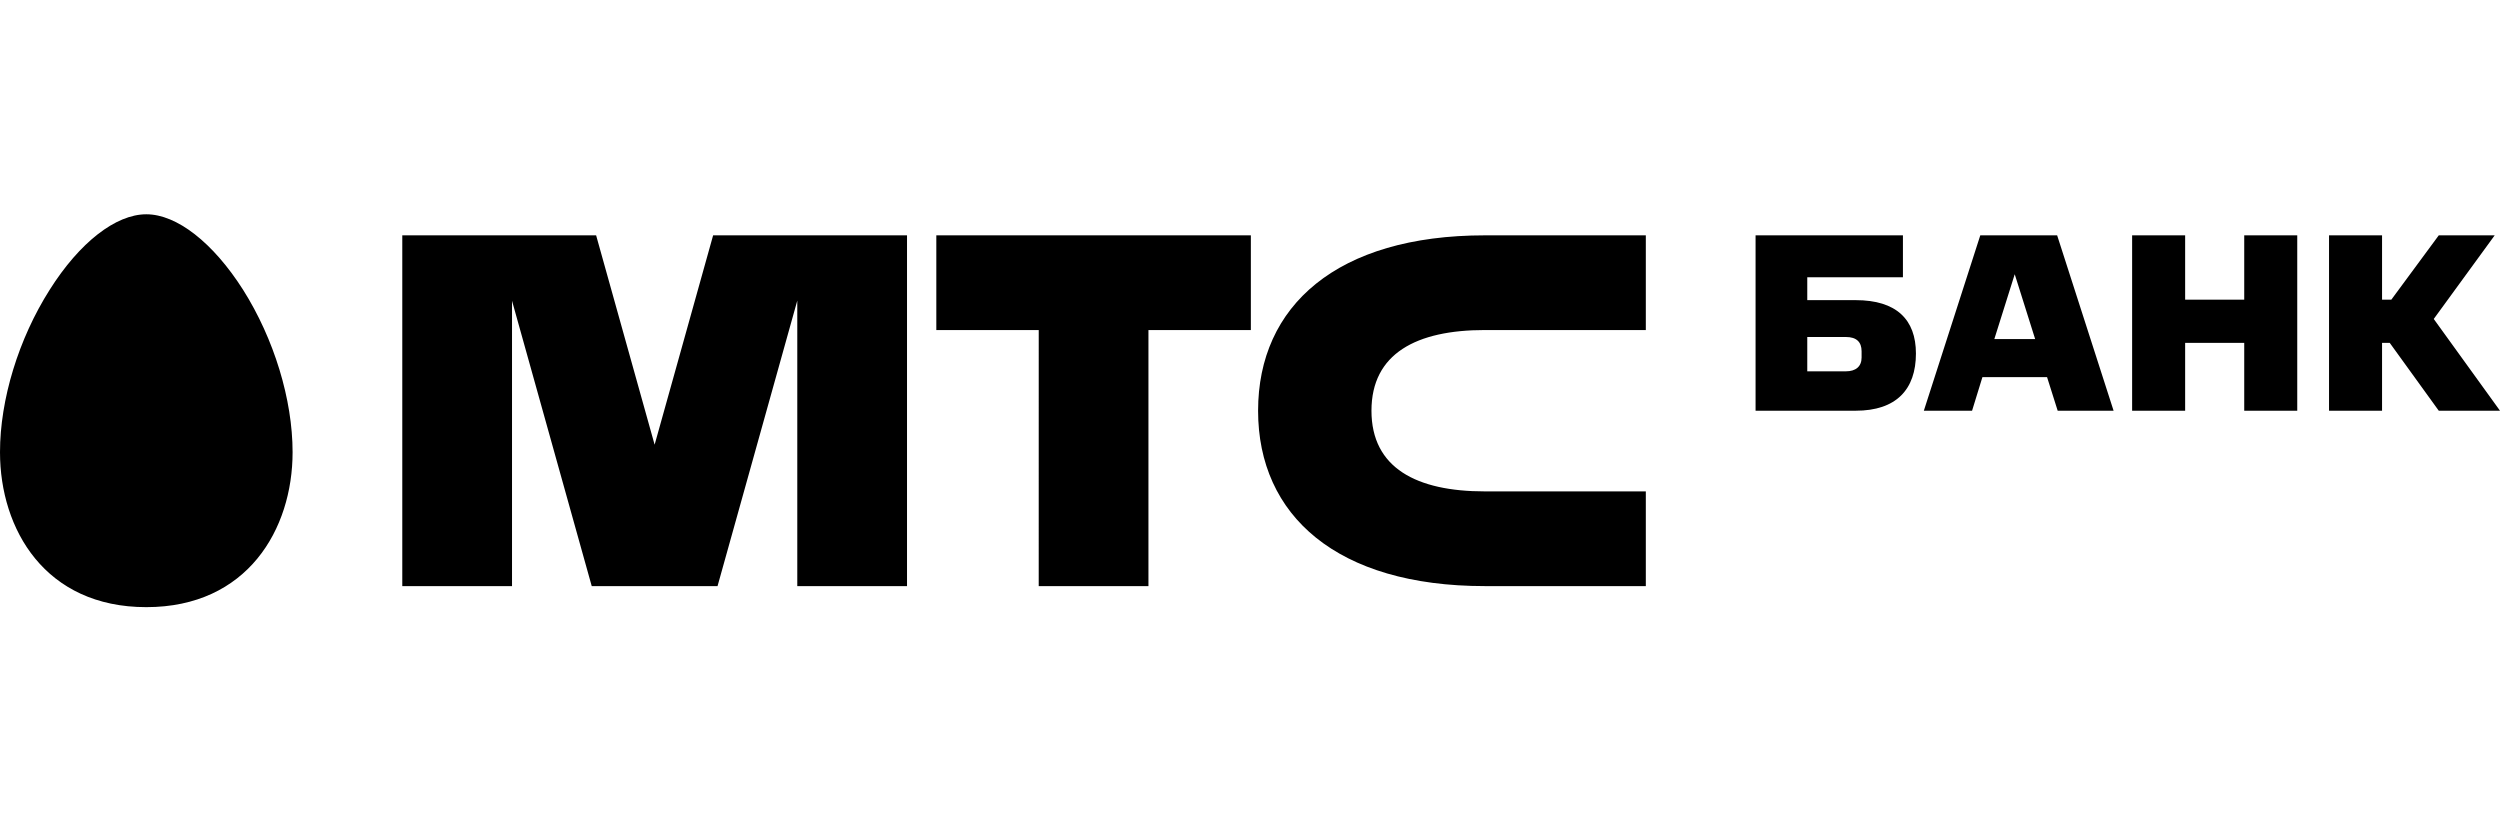 <svg width="140" height="46" viewBox="0 0 140 46" fill="none" xmlns="http://www.w3.org/2000/svg">
<path fill-rule="evenodd" clip-rule="evenodd" d="M0 25.322C0 29.643 2.529 34 8.193 34C13.851 34 16.385 29.643 16.385 25.322C16.385 22.371 15.346 18.973 13.612 16.227C11.925 13.577 9.898 12 8.193 12C6.483 12 4.455 13.577 2.783 16.227C1.04 18.973 0 22.371 0 25.322ZM58.169 18.482H52.434V13.179H70.048V18.482H64.313L64.313 32.822H58.168L58.169 18.482ZM83.154 18.482H92.166V13.179H83.154C74.874 13.179 70.453 17.127 70.453 23C70.453 28.873 74.874 32.822 83.154 32.822H92.166V27.518H83.154C79.322 27.518 76.802 26.204 76.802 23C76.802 19.796 79.322 18.482 83.154 18.482ZM36.659 24.903L39.935 13.179H50.793V32.822H44.648V16.834L40.182 32.822H33.137L28.673 16.844V32.822H22.528V13.179H33.383L36.659 24.903ZM103.373 18.872H101.207V20.794H103.373C103.922 20.794 104.249 20.523 104.249 20.025V19.669C104.249 19.157 103.967 18.872 103.373 18.872ZM103.922 23H98.312V13.178H106.564V15.527H101.207V16.808H103.922C106.193 16.808 107.292 17.89 107.292 19.797C107.292 21.804 106.193 23 103.922 23ZM113.968 18.986H111.683L112.825 15.357L113.968 18.986ZM118.361 23L115.2 13.179H110.896L107.735 23H110.436L111.015 21.121H114.636L115.23 23H118.361ZM125.677 23V19.2H122.368V23H119.399V13.179H122.368V16.78H125.677V13.179H128.646V23H125.677ZM133.915 16.78H133.395V13.179H130.426V23H133.395V19.2H133.825L136.571 23H140L136.29 17.862L139.703 13.179H136.571L133.915 16.78Z" fill="black"/>
</svg>
